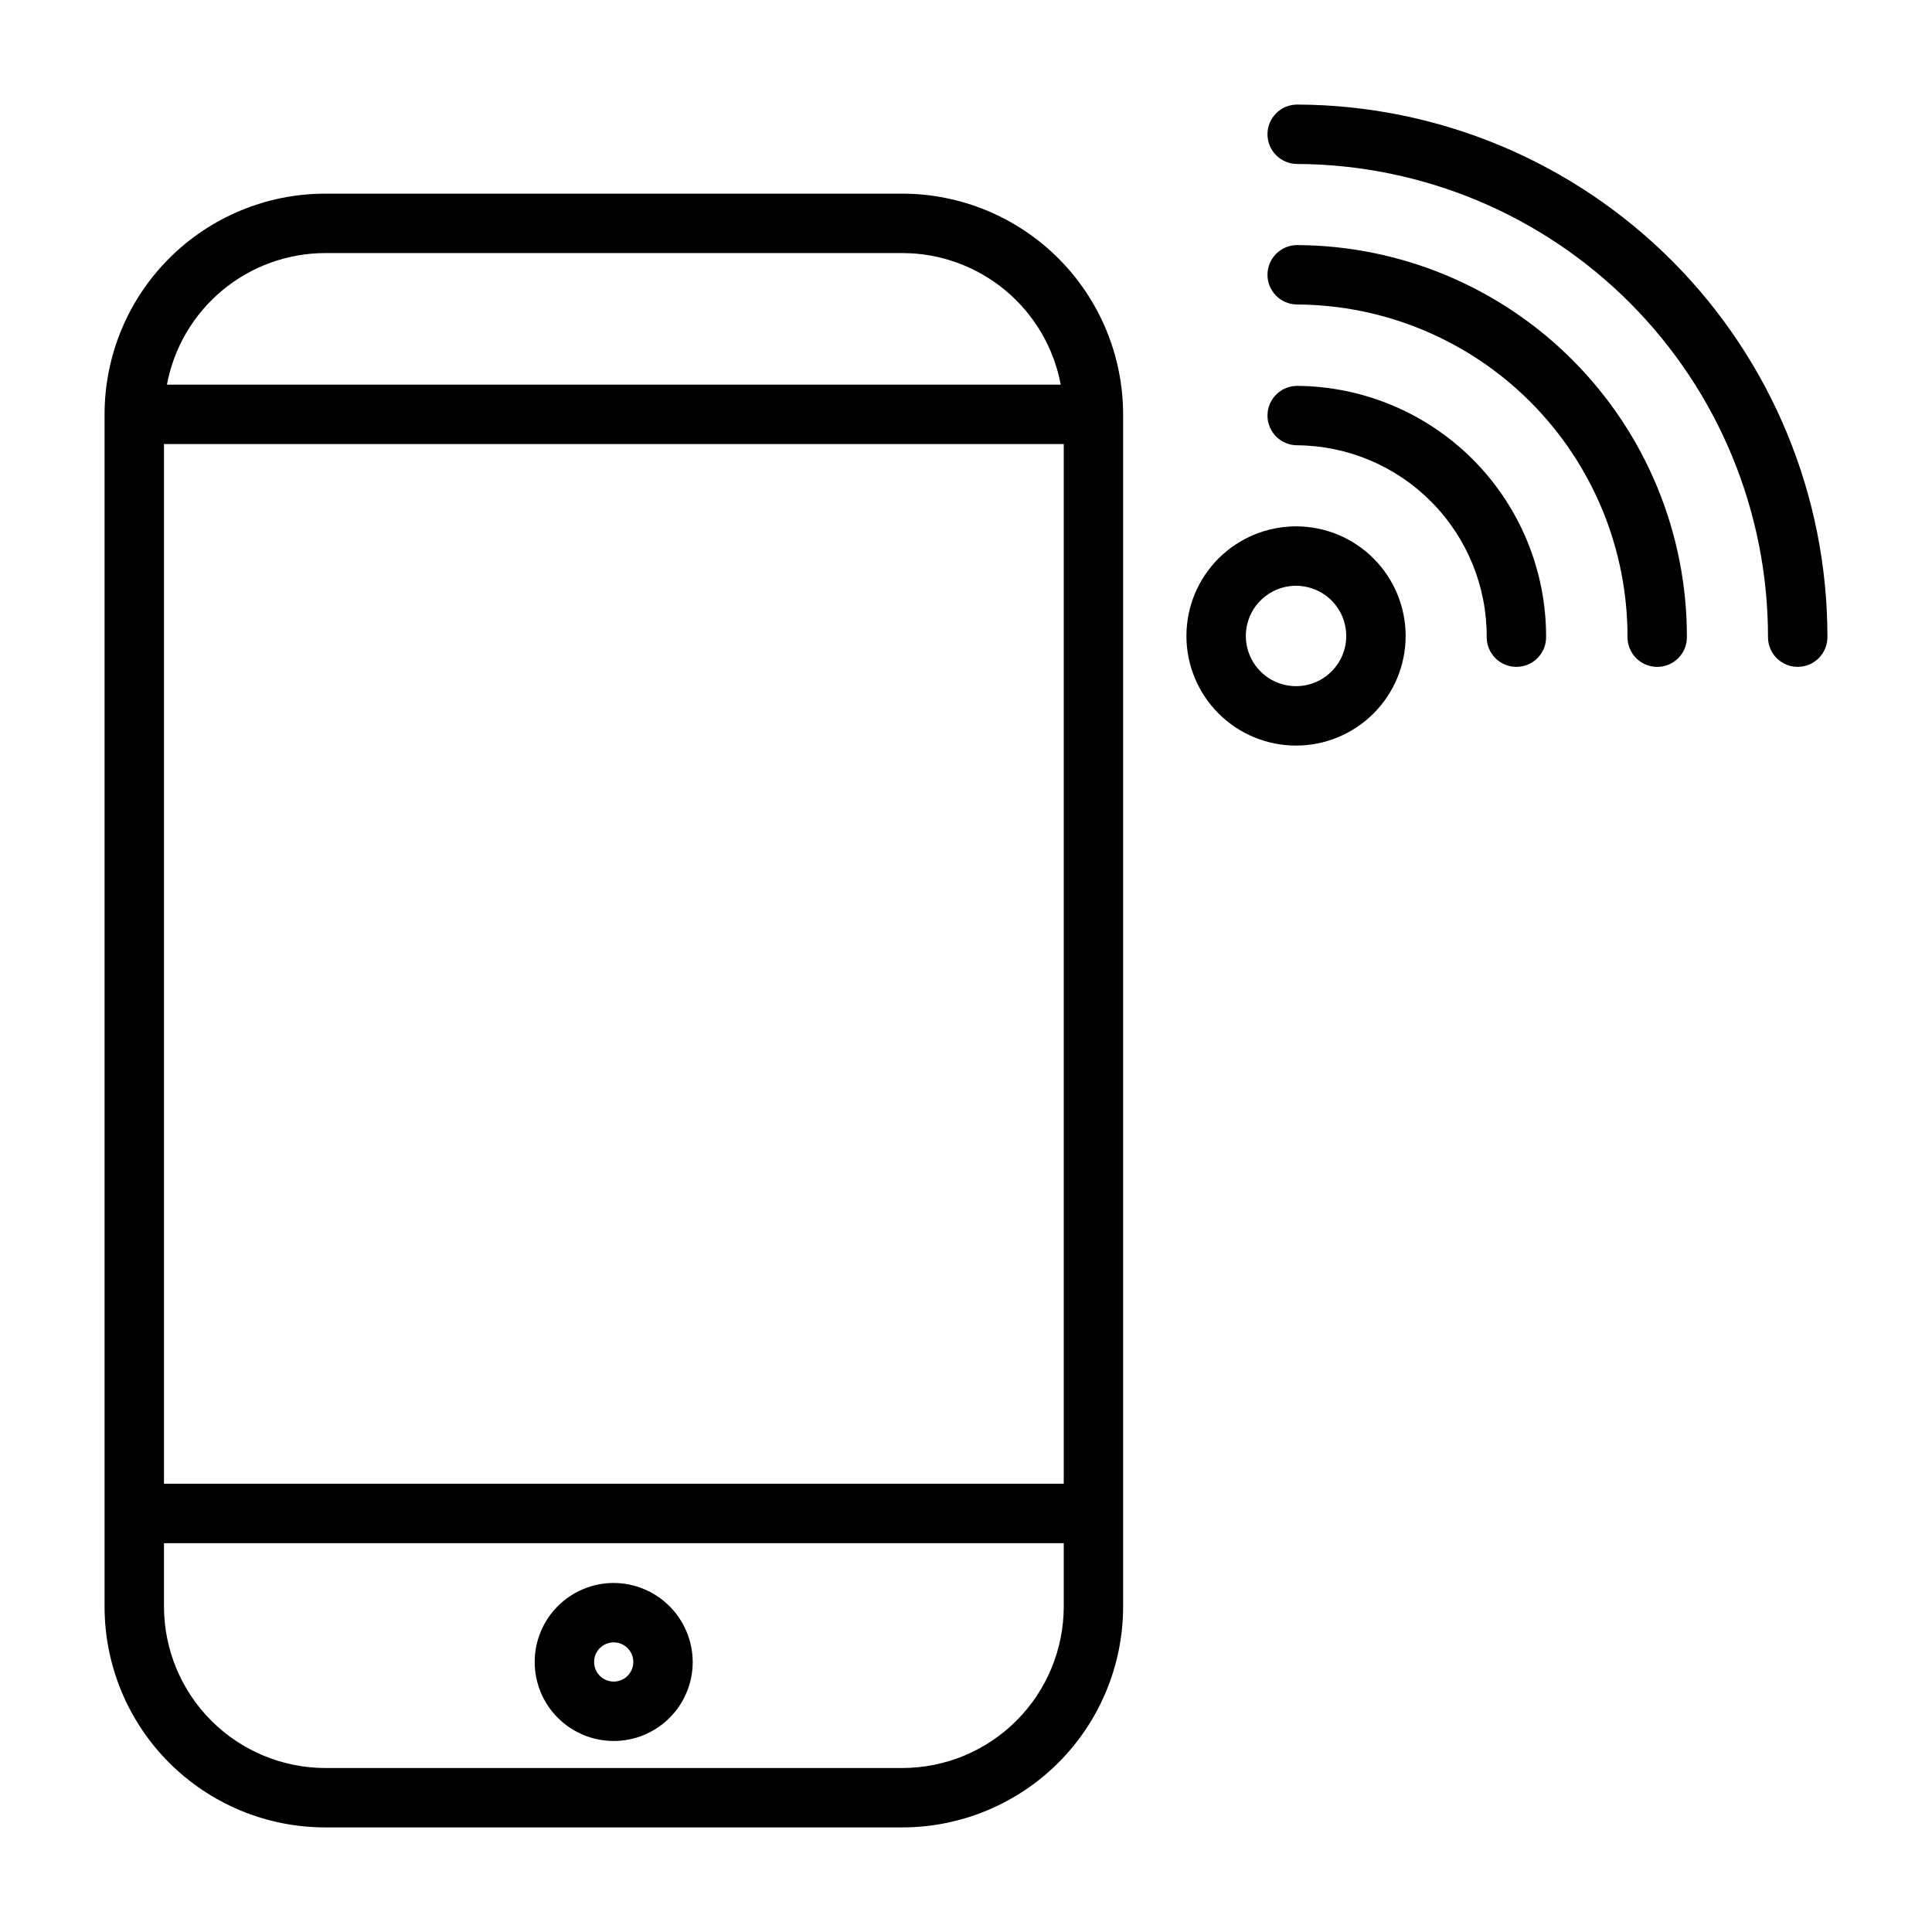 <?xml version="1.0" encoding="UTF-8"?>
<!-- Uploaded to: ICON Repo, www.svgrepo.com, Generator: ICON Repo Mixer Tools -->
<svg fill="#000000" width="800px" height="800px" version="1.1" viewBox="144 144 512 512" xmlns="http://www.w3.org/2000/svg">
 <g>
  <path d="m383.15 195.32h-152.95c-15.512 0-30.391 6.164-41.359 17.133s-17.129 25.848-17.129 41.359v315.98c0 15.512 6.16 30.391 17.129 41.359s25.848 17.133 41.359 17.133h152.95c15.508-0.023 30.371-6.191 41.336-17.156 10.965-10.965 17.133-25.828 17.152-41.336v-315.98c-0.02-15.508-6.188-30.371-17.152-41.336-10.965-10.965-25.828-17.133-41.336-17.156zm-152.95 15.746h152.95c9.961 0.012 19.605 3.504 27.266 9.871 7.66 6.367 12.859 15.211 14.691 25h-236.87c1.832-9.789 7.031-18.633 14.691-25 7.66-6.367 17.305-9.859 27.266-9.871zm-42.746 50.617h238.45v275.52h-238.45zm195.7 350.86h-152.95c-11.332-0.02-22.191-4.531-30.203-12.543-8.012-8.012-12.52-18.871-12.543-30.203v-16.844h238.45v16.848-0.004c-0.023 11.332-4.531 22.191-12.543 30.203s-18.871 12.523-30.203 12.543z"/>
  <path d="m306.64 563.5c-5.555 0-10.879 2.207-14.809 6.133-3.926 3.926-6.133 9.254-6.133 14.809 0 5.551 2.207 10.879 6.133 14.805 3.93 3.926 9.254 6.133 14.809 6.133 5.555 0 10.879-2.207 14.805-6.133 3.93-3.926 6.133-9.254 6.133-14.805-0.02-5.547-2.231-10.863-6.156-14.785-3.922-3.922-9.234-6.137-14.781-6.156zm0 26.137c-2.871 0-5.195-2.328-5.195-5.195 0-2.871 2.324-5.195 5.195-5.195 2.867 0 5.195 2.324 5.195 5.195 0 2.867-2.328 5.195-5.195 5.195z"/>
  <path d="m487.77 171.71c-4.348 0-7.875 3.523-7.875 7.871 0 4.348 3.527 7.871 7.875 7.871 33.152 0.148 64.902 13.426 88.285 36.93 23.387 23.504 36.504 55.316 36.484 88.473 0 2.086 0.828 4.09 2.305 5.566 1.477 1.477 3.481 2.305 5.566 2.305 2.09 0 4.09-0.828 5.566-2.305 1.477-1.477 2.309-3.481 2.309-5.566 0.039-37.34-14.73-73.168-41.074-99.629-26.344-26.461-62.105-41.391-99.441-41.516z"/>
  <path d="m487.77 208.95c-4.348 0-7.875 3.523-7.875 7.871s3.527 7.871 7.875 7.871c23.285 0.125 45.574 9.477 61.98 26 16.406 16.527 25.598 38.879 25.555 62.168 0 2.086 0.828 4.09 2.305 5.566 1.477 1.477 3.481 2.305 5.566 2.305 2.09 0 4.09-0.828 5.566-2.305 1.477-1.477 2.305-3.481 2.305-5.566 0.043-27.465-10.805-53.82-30.164-73.301-19.359-19.477-45.652-30.484-73.113-30.609z"/>
  <path d="m487.77 246.26c-4.348 0-7.875 3.523-7.875 7.871 0 2.09 0.832 4.09 2.309 5.566 1.473 1.477 3.477 2.305 5.566 2.305 13.395 0.105 26.203 5.516 35.617 15.051 9.418 9.531 14.668 22.406 14.605 35.805 0 2.086 0.828 4.09 2.305 5.566 1.477 1.477 3.481 2.305 5.566 2.305 2.086 0 4.09-0.828 5.566-2.305 1.477-1.477 2.305-3.481 2.305-5.566 0.043-17.566-6.875-34.434-19.234-46.914-12.363-12.48-29.168-19.559-46.73-19.684z"/>
  <path d="m487.54 283.49c-7.707-0.02-15.109 3.023-20.57 8.461-5.465 5.438-8.543 12.824-8.555 20.535-0.016 7.707 3.035 15.105 8.48 20.562 5.441 5.461 12.832 8.531 20.539 8.539 7.711 0.004 15.105-3.051 20.559-8.5 5.453-5.449 8.516-12.84 8.516-20.551 0-7.688-3.051-15.066-8.48-20.512-5.43-5.445-12.797-8.516-20.488-8.535zm0 42.352c-5.387 0.031-10.262-3.188-12.348-8.156-2.082-4.969-0.965-10.703 2.836-14.527 3.797-3.82 9.523-4.973 14.508-2.918 4.981 2.055 8.23 6.91 8.23 12.297 0 7.316-5.91 13.262-13.227 13.305z"/>
 </g>
</svg>